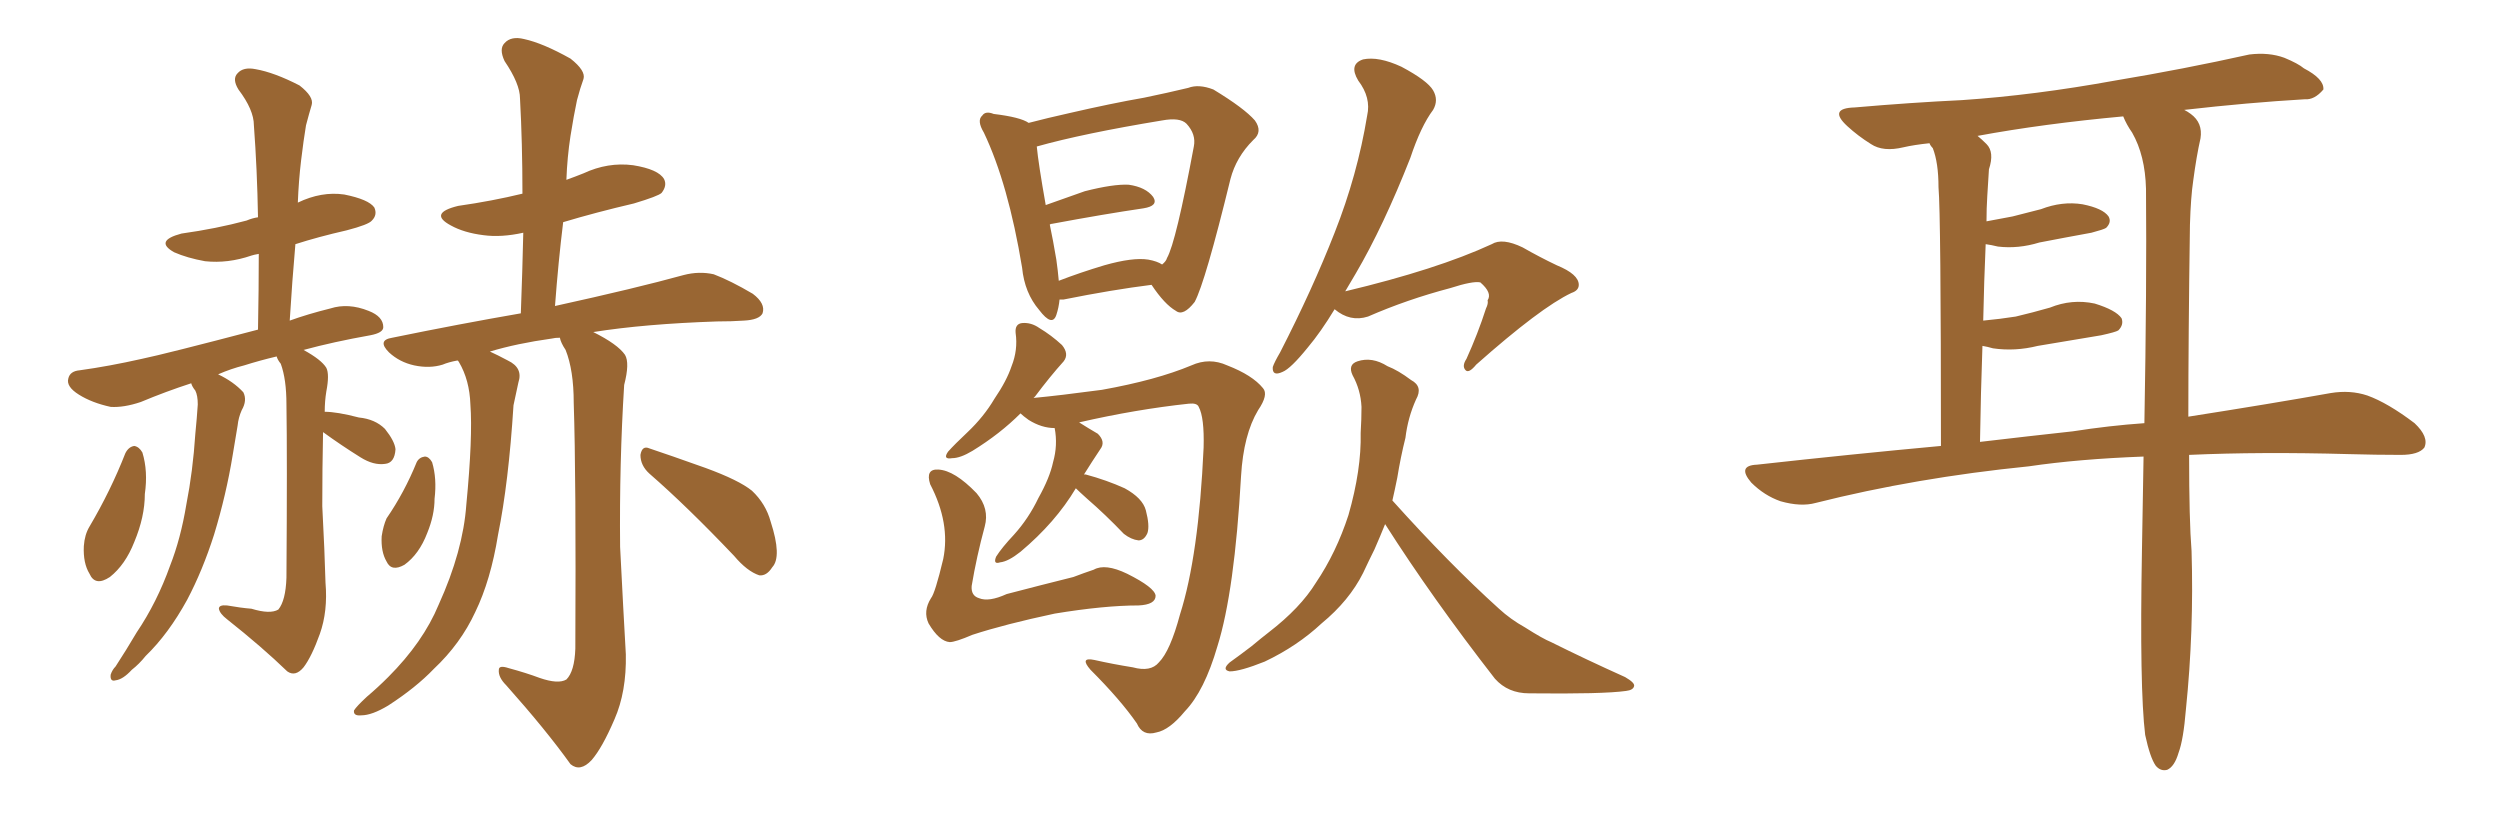 <svg xmlns="http://www.w3.org/2000/svg" xmlns:xlink="http://www.w3.org/1999/xlink" width="450" height="150"><path fill="#996633" padding="10" d="M97.12 122.02L97.12 122.02Q100.49 123.19 101.95 122.31L101.95 122.31Q103.42 120.85 103.56 116.75L103.56 116.75Q103.71 85.84 103.27 72.51L103.27 72.51Q103.27 66.65 101.81 62.99L101.81 62.99Q100.93 61.67 100.78 60.79L100.78 60.79Q99.90 60.79 99.32 60.94L99.32 60.94Q93.02 61.82 88.18 63.28L88.18 63.28Q89.50 63.87 91.41 64.89L91.41 64.89Q94.19 66.21 93.31 68.85L93.31 68.85Q93.02 70.31 92.43 72.95L92.43 72.95Q91.55 86.87 89.65 96.24L89.65 96.24Q88.33 104.44 85.55 110.16L85.55 110.16Q82.91 115.87 78.08 120.41L78.08 120.41Q74.85 123.78 69.87 127.00L69.87 127.00Q66.94 128.76 65.04 128.76L65.04 128.76Q63.57 128.91 63.72 127.88L63.72 127.88Q64.16 127.15 66.06 125.39L66.06 125.39Q67.97 123.78 69.87 121.88L69.87 121.88Q76.17 115.58 78.96 108.84L78.96 108.84Q83.35 99.17 83.94 90.82L83.94 90.82Q85.11 78.66 84.67 72.80L84.67 72.80Q84.52 68.41 82.62 65.19L82.62 65.19Q82.47 64.89 82.32 64.89L82.32 64.89Q80.71 65.19 79.69 65.63L79.69 65.63Q77.34 66.36 74.56 65.77L74.56 65.77Q71.92 65.19 70.02 63.43L70.02 63.43Q67.82 61.23 70.61 60.79L70.61 60.79Q82.76 58.30 93.75 56.40L93.75 56.40Q94.04 48.63 94.19 41.89L94.19 41.89Q90.23 42.77 87.01 42.33L87.01 42.33Q83.50 41.89 81.15 40.58L81.15 40.58Q77.05 38.38 82.47 37.06L82.47 37.06Q88.62 36.18 94.04 34.86L94.04 34.86Q94.04 25.78 93.60 17.72L93.60 17.72Q93.60 15.09 90.82 10.99L90.82 10.99Q89.79 8.79 90.82 7.76L90.82 7.76Q91.99 6.45 94.34 7.03L94.34 7.03Q97.71 7.76 102.69 10.55L102.69 10.55Q105.47 12.74 105.03 14.21L105.03 14.21Q104.44 15.82 103.86 18.02L103.86 18.02Q103.27 20.80 102.69 24.46L102.69 24.46Q102.10 28.27 101.95 32.37L101.95 32.37Q103.56 31.79 105.03 31.20L105.03 31.20Q109.42 29.15 113.96 29.74L113.96 29.74Q118.51 30.47 119.53 32.23L119.53 32.23Q120.12 33.40 119.09 34.72L119.09 34.72Q118.51 35.30 114.11 36.62L114.11 36.62Q107.23 38.23 101.37 39.99L101.37 39.99Q100.49 47.17 99.90 55.08L99.90 55.08Q114.55 51.86 123.05 49.51L123.05 49.51Q125.83 48.78 128.47 49.37L128.47 49.37Q131.54 50.54 135.50 52.88L135.50 52.88Q137.84 54.64 137.26 56.40L137.26 56.40Q136.67 57.57 133.89 57.71L133.89 57.71Q131.69 57.86 129.05 57.86L129.05 57.86Q116.02 58.30 106.79 59.77L106.79 59.77Q111.18 61.96 112.50 63.87L112.50 63.87Q113.38 65.33 112.35 69.29L112.35 69.29Q111.47 83.35 111.62 98.44L111.62 98.44Q112.21 110.16 112.65 117.77L112.65 117.77Q112.79 124.51 110.60 129.49L110.60 129.49Q108.40 134.62 106.49 136.82L106.49 136.82Q104.44 139.01 102.69 137.55L102.69 137.55Q98.29 131.40 91.11 123.34L91.11 123.34Q89.65 121.88 89.79 120.56L89.79 120.56Q89.79 119.68 91.55 120.26L91.55 120.26Q94.78 121.14 97.12 122.02ZM75 83.20L75 83.20Q75.44 82.32 76.46 82.18L76.46 82.18Q77.20 82.18 77.78 83.20L77.78 83.20Q78.66 86.13 78.22 89.79L78.22 89.79Q78.22 92.72 76.90 95.95L76.90 95.95Q75.44 99.76 72.80 101.66L72.80 101.66Q70.46 102.98 69.58 101.07L69.58 101.07Q68.55 99.32 68.70 96.53L68.70 96.53Q68.99 94.63 69.58 93.31L69.58 93.31Q72.80 88.62 75 83.20ZM116.89 85.25L116.89 85.25Q115.28 83.79 115.28 81.88L115.28 81.88Q115.58 80.13 116.89 80.71L116.89 80.71Q120.41 81.88 127.00 84.23L127.00 84.23Q133.01 86.43 135.35 88.33L135.35 88.33Q137.84 90.67 138.72 93.90L138.72 93.90Q140.77 100.20 139.01 102.10L139.01 102.10Q137.99 103.71 136.67 103.56L136.67 103.56Q134.47 102.83 132.13 100.05L132.13 100.05Q123.63 91.11 116.89 85.25ZM22.56 81.59L22.56 81.59Q23.14 80.42 24.17 80.27L24.17 80.27Q25.05 80.42 25.63 81.45L25.63 81.45Q26.66 84.81 26.07 88.92L26.07 88.92Q26.07 93.02 24.17 97.56L24.17 97.56Q22.56 101.66 19.78 103.86L19.78 103.86Q17.14 105.62 16.11 103.27L16.11 103.27Q14.94 101.37 15.09 98.29L15.09 98.29Q15.23 96.24 16.11 94.78L16.11 94.78Q19.92 88.33 22.56 81.59ZM58.15 77.78L58.15 77.78L58.15 77.78Q58.01 84.38 58.01 91.11L58.01 91.11Q58.45 99.46 58.59 104.88L58.59 104.88Q59.03 110.01 57.57 114.11L57.57 114.11Q56.10 118.21 54.64 120.12L54.64 120.12Q53.17 121.88 51.71 120.85L51.71 120.85Q47.17 116.46 40.87 111.47L40.87 111.47Q39.55 110.45 39.40 109.57L39.40 109.57Q39.40 108.84 40.87 108.98L40.87 108.98Q43.36 109.42 45.26 109.57L45.26 109.57Q48.63 110.60 50.10 109.72L50.10 109.72Q51.42 108.11 51.56 104.00L51.56 104.00Q51.71 82.18 51.56 72.80L51.56 72.80Q51.56 68.26 50.54 65.48L50.54 65.48Q49.95 64.75 49.80 64.16L49.80 64.16Q46.73 64.89 43.95 65.77L43.95 65.77Q41.60 66.36 39.26 67.38L39.26 67.38Q42.04 68.70 43.80 70.61L43.80 70.61Q44.53 72.07 43.51 73.83L43.51 73.83Q42.92 75.15 42.77 76.61L42.77 76.61Q42.33 79.10 41.89 81.88L41.89 81.88Q40.72 89.06 38.53 96.24L38.53 96.24Q36.47 102.69 33.69 107.96L33.69 107.96Q30.32 114.11 26.22 118.07L26.22 118.07Q25.05 119.53 23.73 120.56L23.73 120.56Q22.12 122.31 20.80 122.46L20.80 122.46Q19.78 122.75 19.92 121.44L19.92 121.44Q20.21 120.56 20.80 119.97L20.80 119.97Q22.71 117.04 24.61 113.82L24.61 113.82Q28.27 108.40 30.62 101.81L30.62 101.81Q32.52 96.97 33.54 90.82L33.54 90.82Q34.72 84.81 35.16 78.08L35.16 78.08Q35.45 75.15 35.60 72.80L35.60 72.80Q35.60 71.19 35.16 70.31L35.16 70.31Q34.57 69.58 34.42 68.99L34.42 68.99Q29.88 70.46 25.34 72.36L25.34 72.36Q22.27 73.39 19.92 73.24L19.92 73.24Q16.55 72.51 14.21 71.04L14.21 71.04Q11.87 69.58 12.30 68.12L12.30 68.12Q12.60 66.80 14.36 66.65L14.36 66.65Q19.63 65.92 25.49 64.60L25.49 64.60Q29.74 63.72 46.44 59.33L46.44 59.33Q46.58 52.00 46.58 45.70L46.58 45.70Q45.70 45.85 45.26 46.00L45.26 46.00Q41.02 47.46 36.91 47.02L36.91 47.02Q33.69 46.44 31.35 45.41L31.35 45.41Q27.69 43.36 32.67 42.04L32.67 42.04Q38.96 41.16 44.38 39.70L44.38 39.70Q45.41 39.26 46.44 39.11L46.44 39.11Q46.29 30.47 45.70 22.56L45.70 22.56Q45.70 19.78 42.92 16.11L42.92 16.11Q41.75 14.21 42.77 13.18L42.77 13.18Q43.80 12.01 46.00 12.45L46.00 12.45Q49.37 13.04 53.91 15.38L53.91 15.38Q56.54 17.43 56.10 18.90L56.10 18.90Q55.66 20.36 55.08 22.56L55.08 22.56Q54.64 25.20 54.20 28.86L54.20 28.86Q53.76 32.52 53.61 36.47L53.61 36.47Q57.86 34.42 61.96 35.01L61.96 35.01Q66.36 35.89 67.38 37.35L67.38 37.35Q67.97 38.67 66.94 39.70L66.94 39.70Q66.36 40.43 62.40 41.46L62.40 41.46Q57.28 42.63 53.17 43.95L53.17 43.95Q52.59 50.54 52.15 57.71L52.15 57.71Q55.37 56.54 59.47 55.52L59.47 55.52Q62.70 54.49 66.36 55.96L66.36 55.96Q68.99 56.98 68.99 58.89L68.99 58.89Q68.99 59.91 66.65 60.35L66.65 60.35Q60.06 61.52 54.64 62.99L54.64 62.99Q57.86 64.75 58.74 66.21L58.74 66.21Q59.33 67.38 58.74 70.46L58.74 70.46Q58.45 72.22 58.45 74.12L58.45 74.12Q60.64 74.12 64.60 75.15L64.60 75.15Q67.53 75.44 69.29 77.20L69.29 77.20Q71.04 79.39 71.19 80.86L71.19 80.86Q71.04 83.35 69.29 83.50L69.29 83.50Q67.24 83.79 64.89 82.32L64.89 82.32Q61.38 80.13 58.15 77.78ZM190.72 53.91L190.72 53.91Q190.58 55.37 190.14 56.69L190.14 56.69Q189.40 58.89 187.06 55.81L187.06 55.81Q184.42 52.73 183.98 48.19L183.98 48.19Q181.49 33.11 177.10 23.88L177.10 23.88Q175.78 21.68 176.81 20.80L176.81 20.80Q177.39 19.92 178.86 20.51L178.86 20.51Q183.69 21.09 185.16 22.12L185.16 22.12Q188.53 21.24 192.48 20.36L192.48 20.36Q200.10 18.60 205.96 17.58L205.96 17.58Q210.21 16.70 213.87 15.82L213.87 15.82Q215.77 15.09 218.41 16.11L218.41 16.11Q223.97 19.48 225.88 21.68L225.88 21.68Q227.34 23.73 225.59 25.20L225.59 25.20Q222.51 28.27 221.48 32.23L221.48 32.23L221.48 32.23Q216.94 50.83 215.04 54.35L215.04 54.35Q212.99 56.98 211.67 55.96L211.67 55.96Q209.62 54.79 207.28 51.27L207.28 51.27Q200.24 52.15 191.46 53.91L191.46 53.91Q190.87 53.91 190.72 53.91ZM206.69 46.73L206.69 46.73Q208.30 47.02 209.18 47.61L209.18 47.61Q209.91 47.02 210.06 46.44L210.06 46.44Q211.67 43.65 214.89 26.37L214.89 26.37Q215.33 24.17 213.57 22.27L213.57 22.27Q212.40 21.09 209.18 21.68L209.18 21.68Q194.97 24.02 186.62 26.37L186.62 26.37Q186.91 29.44 188.23 36.91L188.23 36.91Q191.60 35.74 195.26 34.42L195.26 34.42Q200.39 33.11 203.17 33.25L203.17 33.25Q206.25 33.69 207.57 35.45L207.57 35.45Q208.59 37.06 205.81 37.50L205.81 37.50Q198.78 38.53 189.40 40.28L189.40 40.28Q189.11 40.28 188.96 40.43L188.96 40.43Q189.55 43.21 190.14 46.73L190.14 46.73Q190.43 48.78 190.58 50.54L190.58 50.54Q194.38 49.07 198.78 47.75L198.78 47.75Q203.91 46.29 206.69 46.73ZM193.65 87.89L193.65 87.89Q189.99 94.04 183.69 99.32L183.69 99.32Q181.49 101.07 180.03 101.22L180.03 101.22Q178.71 101.66 179.30 100.20L179.30 100.20Q180.32 98.58 182.52 96.24L182.52 96.24Q185.16 93.31 186.91 89.65L186.91 89.65Q188.96 85.99 189.55 83.20L189.55 83.20Q190.43 80.13 189.84 77.05L189.84 77.05Q187.50 77.05 185.16 75.59L185.16 75.59Q184.13 74.85 183.69 74.41L183.69 74.41Q180.03 78.08 175.05 81.15L175.05 81.15Q172.85 82.47 171.39 82.47L171.39 82.47Q169.63 82.76 170.65 81.30L170.65 81.30Q171.83 79.98 174.17 77.78L174.17 77.78Q177.10 75 179.00 71.78L179.00 71.78Q181.20 68.55 182.08 65.92L182.08 65.92Q183.25 62.99 182.81 59.91L182.81 59.91Q182.67 58.30 183.98 58.15L183.98 58.15Q185.60 58.01 187.06 59.03L187.06 59.03Q189.26 60.35 191.16 62.11L191.16 62.11Q192.48 63.72 191.46 65.04L191.46 65.04Q188.96 67.82 186.33 71.34L186.33 71.34Q186.18 71.48 186.04 71.63L186.04 71.63Q190.72 71.19 198.34 70.17L198.34 70.17Q208.15 68.41 214.45 65.77L214.45 65.77Q217.68 64.31 220.90 65.77L220.90 65.77Q225.44 67.53 227.34 69.87L227.34 69.87Q228.37 71.04 226.46 73.83L226.46 73.83Q223.83 78.22 223.39 85.69L223.39 85.69Q222.22 106.49 219.14 116.31L219.14 116.31Q216.80 124.37 213.28 128.03L213.28 128.03Q210.50 131.40 208.15 131.84L208.15 131.84Q205.66 132.57 204.64 130.22L204.64 130.22Q201.71 125.98 196.29 120.56L196.29 120.56Q194.24 118.21 197.02 118.80L197.02 118.80Q200.24 119.53 203.91 120.12L203.91 120.12Q207.13 121.00 208.59 119.24L208.59 119.24Q210.64 117.19 212.40 110.60L212.40 110.60Q215.77 100.05 216.65 80.57L216.65 80.57Q216.80 75.15 215.77 73.24L215.77 73.24Q215.48 72.51 214.01 72.66L214.01 72.66Q204.49 73.68 194.24 76.03L194.24 76.03Q195.85 77.05 197.61 78.08L197.61 78.08Q199.07 79.54 198.05 80.86L198.05 80.86Q196.58 83.06 195.12 85.40L195.12 85.40Q195.41 85.40 195.41 85.40L195.41 85.40Q199.22 86.43 202.44 87.89L202.44 87.89Q205.66 89.65 206.25 91.85L206.25 91.85Q206.98 94.63 206.54 95.95L206.54 95.95Q205.96 97.27 204.93 97.27L204.93 97.27Q203.61 97.12 202.29 96.09L202.29 96.09Q198.93 92.58 195.70 89.79L195.70 89.79Q194.24 88.48 193.65 87.89ZM177.25 94.78L177.25 94.78Q175.78 100.20 174.90 105.47L174.90 105.47Q174.76 107.23 176.22 107.67L176.22 107.67Q177.98 108.40 181.20 106.93L181.20 106.93Q187.35 105.32 193.21 103.86L193.21 103.86Q195.12 103.13 196.88 102.54L196.88 102.54Q198.93 101.37 202.88 103.27L202.88 103.27Q207.86 105.76 208.01 107.23L208.01 107.23Q208.01 108.84 204.93 108.98L204.93 108.98Q198.78 108.98 189.84 110.45L189.84 110.45Q180.91 112.35 175.05 114.26L175.05 114.26Q171.97 115.58 170.95 115.58L170.95 115.58Q169.04 115.43 167.14 112.21L167.14 112.21Q166.11 110.01 167.58 107.67L167.58 107.67Q168.31 106.79 169.78 100.63L169.78 100.63Q171.09 94.19 167.43 87.16L167.43 87.16Q166.55 84.38 168.90 84.52L168.90 84.52Q171.83 84.67 175.78 88.77L175.78 88.77Q178.13 91.55 177.25 94.78ZM240.23 55.66L240.23 55.66Q237.74 59.77 235.40 62.55L235.40 62.55Q232.32 66.36 230.86 66.94L230.86 66.94Q228.96 67.82 229.10 66.06L229.10 66.06Q229.39 65.19 230.42 63.43L230.42 63.43Q236.28 52.00 240.23 41.89L240.23 41.89Q244.34 31.49 246.09 20.80L246.09 20.80Q246.83 17.58 244.48 14.50L244.48 14.50Q242.72 11.57 245.36 10.69L245.36 10.69Q248.14 10.11 252.25 12.01L252.25 12.01Q256.93 14.50 257.96 16.26L257.96 16.26Q258.98 18.02 257.96 19.78L257.96 19.78Q255.76 22.71 253.86 28.42L253.86 28.42Q249.02 40.72 244.04 49.22L244.04 49.22Q243.02 50.98 242.14 52.44L242.14 52.44Q258.69 48.49 268.51 43.95L268.51 43.95Q270.41 42.77 274.07 44.53L274.07 44.53Q277.15 46.29 280.22 47.75L280.22 47.75Q284.18 49.37 284.18 51.27L284.18 51.27Q284.18 52.29 282.86 52.73L282.86 52.73Q277.29 55.37 265.72 65.63L265.72 65.63Q264.40 67.24 263.82 66.65L263.82 66.65Q263.09 65.92 263.96 64.60L263.96 64.60Q266.02 60.06 267.48 55.52L267.48 55.52Q267.92 54.64 267.77 54.05L267.77 54.05Q268.65 52.73 266.46 50.83L266.46 50.83Q265.14 50.54 261.04 51.86L261.04 51.86Q253.27 53.91 246.24 56.98L246.24 56.98Q243.02 58.01 240.23 55.66ZM250.63 90.09L250.63 90.09L250.63 90.09Q260.89 101.51 269.82 109.57L269.82 109.57Q271.88 111.47 274.51 112.94L274.51 112.94Q277.73 114.99 279.20 115.58L279.20 115.58Q285.35 118.65 292.53 121.88L292.53 121.88Q294.29 122.90 294.14 123.49L294.14 123.49Q293.99 124.22 292.68 124.37L292.68 124.37Q288.57 124.95 275.24 124.80L275.24 124.80Q271.44 124.80 269.09 122.17L269.09 122.17Q257.81 107.67 249.32 94.34L249.32 94.34Q248.44 96.53 247.41 98.88L247.41 98.88Q246.39 100.93 245.36 103.13L245.36 103.13Q242.87 108.11 237.89 112.21L237.89 112.21Q233.50 116.31 227.64 119.09L227.64 119.09Q223.24 120.85 221.34 120.85L221.34 120.85Q219.87 120.56 221.34 119.24L221.34 119.24Q223.39 117.77 225.29 116.31L225.29 116.31Q227.05 114.84 228.37 113.82L228.37 113.82Q234.08 109.42 236.87 104.88L236.87 104.88Q240.53 99.46 242.72 92.72L242.72 92.72Q245.07 84.52 244.92 77.93L244.92 77.93Q245.07 75.44 245.07 73.24L245.07 73.24Q244.92 70.17 243.46 67.53L243.46 67.53Q242.58 65.63 244.34 65.04L244.34 65.04Q246.97 64.16 249.76 65.92L249.76 65.92Q251.66 66.65 254.00 68.41L254.00 68.41Q256.20 69.58 254.88 71.92L254.88 71.92Q253.42 75.15 252.98 78.81L252.98 78.81Q252.10 82.32 251.51 85.99L251.51 85.99Q251.07 88.18 250.63 90.09ZM394.04 81.88L394.04 81.88Q394.04 93.75 394.48 99.17L394.48 99.17Q394.92 113.53 393.46 127.73L393.46 127.73Q393.02 133.15 392.14 135.50L392.14 135.50Q391.41 137.99 390.09 138.57L390.09 138.57Q388.92 138.87 388.04 137.84L388.04 137.84Q387.01 136.38 386.13 132.28L386.13 132.28Q385.11 123.93 385.55 99.17L385.55 99.17Q385.69 90.23 385.84 82.18L385.84 82.18Q374.12 82.62 365.19 83.94L365.19 83.94Q344.82 85.99 326.81 90.53L326.81 90.53Q324.17 91.26 320.51 90.23L320.51 90.23Q317.58 89.21 315.23 86.87L315.23 86.87Q312.60 83.79 316.26 83.64L316.26 83.64Q333.40 81.74 349.37 80.27L349.37 80.27Q349.37 38.67 348.93 33.69L348.93 33.69Q348.93 29.30 347.90 26.66L347.90 26.66Q347.46 26.22 347.31 25.78L347.31 25.78Q344.53 26.07 342.63 26.51L342.63 26.51Q338.96 27.39 336.77 25.93L336.77 25.93Q334.42 24.46 332.52 22.71L332.52 22.71Q329.00 19.48 333.84 19.34L333.84 19.34Q343.95 18.46 353.17 18.02L353.17 18.02Q366.21 17.14 380.71 14.50L380.71 14.50Q393.02 12.45 404.88 9.81L404.88 9.81Q408.40 9.38 411.18 10.40L411.18 10.40Q413.67 11.43 414.70 12.30L414.70 12.30Q418.36 14.21 418.21 16.11L418.21 16.11Q416.60 18.02 414.84 17.87L414.84 17.87Q404.74 18.46 393.16 19.78L393.16 19.78Q393.75 20.07 394.34 20.51L394.34 20.51Q396.53 22.12 396.09 24.90L396.09 24.90Q395.36 28.13 394.78 32.52L394.78 32.52Q394.34 35.45 394.19 40.43L394.19 40.43Q393.90 60.94 393.90 75L393.90 75Q408.84 72.66 419.53 70.75L419.53 70.75Q423.05 70.17 426.12 71.19L426.12 71.19Q429.79 72.51 434.62 76.17L434.62 76.17Q437.26 78.66 436.38 80.57L436.38 80.57Q435.35 81.88 432.13 81.88L432.13 81.88Q427.73 81.88 422.75 81.74L422.75 81.74Q406.93 81.30 394.04 81.88ZM373.10 77.64L373.10 77.64L373.10 77.64Q379.69 76.61 385.99 76.17L385.99 76.17Q386.43 51.56 386.28 33.98L386.28 33.98Q386.13 27.98 383.79 23.88L383.79 23.88Q382.76 22.41 382.18 20.95L382.18 20.95Q367.82 22.27 355.96 24.46L355.96 24.46Q356.69 25.05 357.57 25.93L357.57 25.93Q359.03 27.39 358.01 30.47L358.01 30.47Q357.86 32.52 357.71 35.30L357.71 35.30Q357.57 37.50 357.57 39.84L357.57 39.84Q360.06 39.40 362.26 38.96L362.26 38.96Q365.04 38.23 367.38 37.65L367.38 37.65Q371.19 36.18 374.85 36.77L374.85 36.77Q378.52 37.50 379.54 38.96L379.54 38.96Q380.13 39.99 379.10 41.02L379.10 41.02Q378.66 41.31 376.46 41.89L376.46 41.89Q371.63 42.77 367.09 43.65L367.09 43.65Q363.28 44.82 359.62 44.38L359.62 44.38Q358.45 44.09 357.42 43.95L357.42 43.95Q357.13 50.54 356.98 57.71L356.98 57.71Q360.06 57.42 362.84 56.98L362.84 56.98Q365.92 56.25 368.99 55.37L368.99 55.37Q372.95 53.76 377.05 54.64L377.05 54.64Q380.86 55.81 381.88 57.28L381.88 57.28Q382.32 58.45 381.30 59.47L381.30 59.47Q380.86 59.77 378.22 60.35L378.22 60.35Q372.22 61.38 366.80 62.26L366.80 62.26Q362.70 63.28 358.74 62.70L358.74 62.70Q357.71 62.40 356.84 62.26L356.84 62.26Q356.54 70.61 356.40 79.54L356.40 79.54Q365.04 78.52 373.10 77.64Z"/></svg>